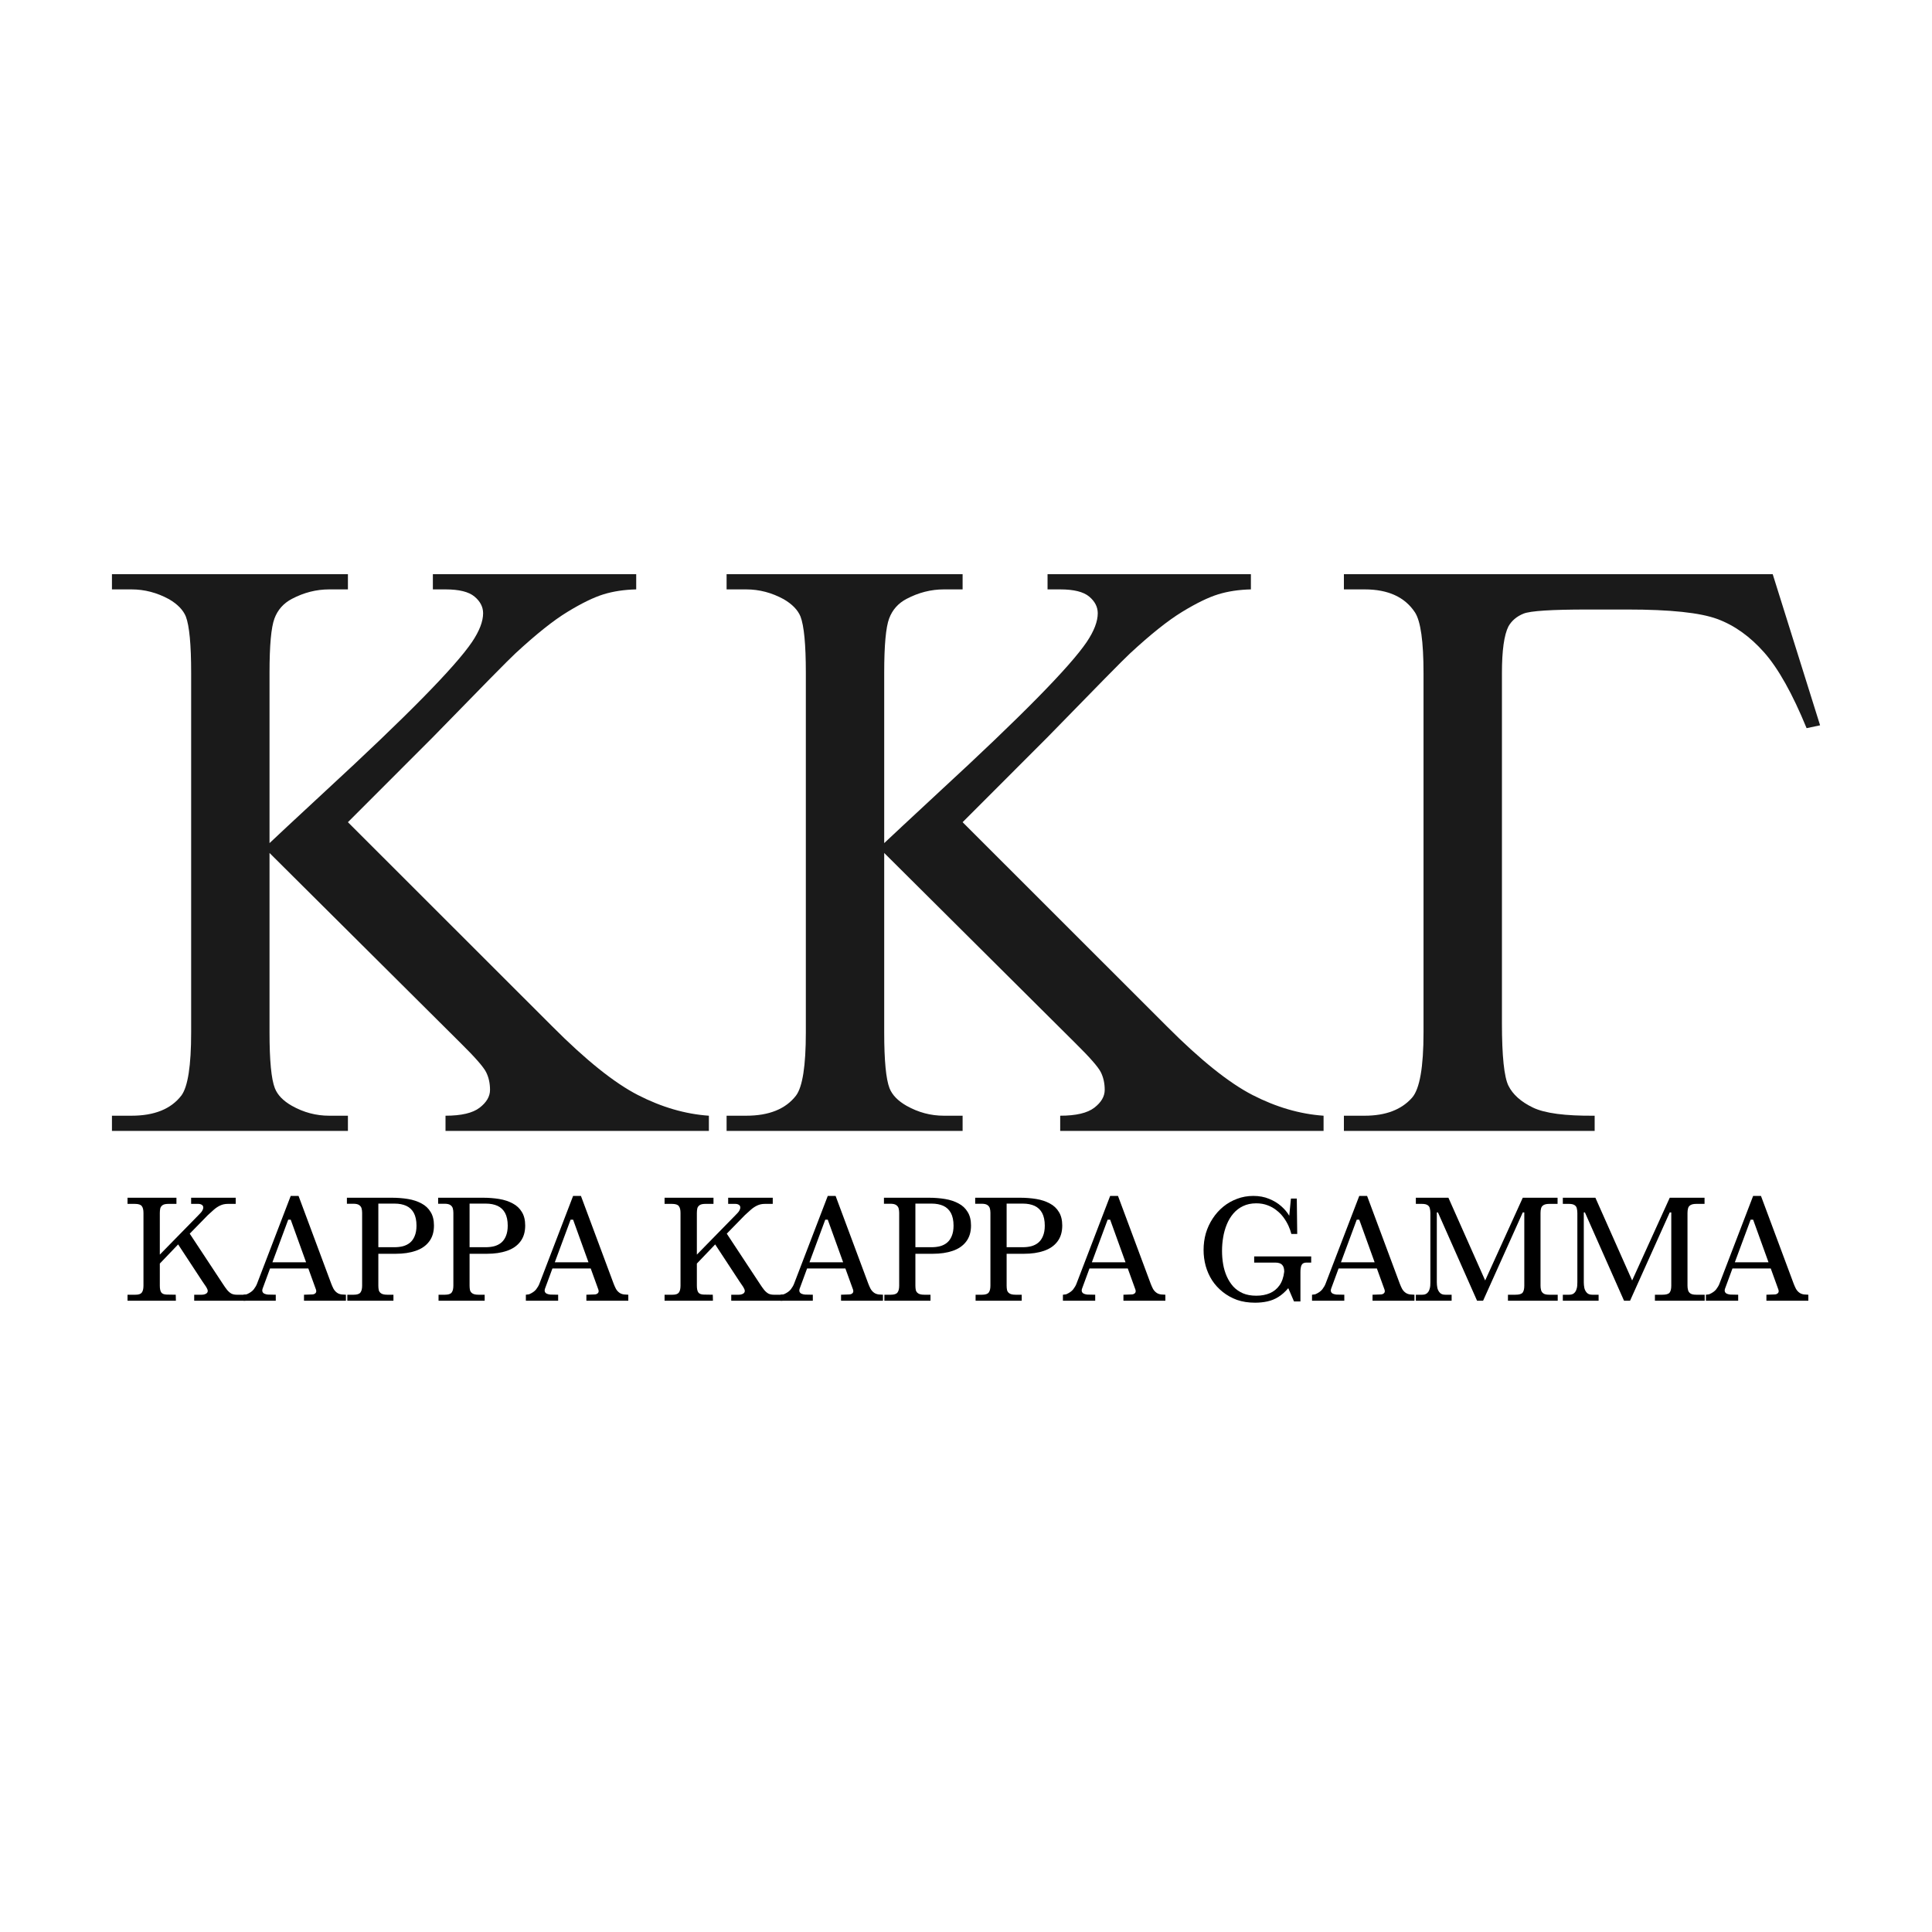 <svg version="1.0" preserveAspectRatio="xMidYMid meet" height="288" viewBox="0 0 216 216" zoomAndPan="magnify" width="288" xmlns:xlink="http://www.w3.org/1999/xlink" xmlns="http://www.w3.org/2000/svg"><defs><g></g><clipPath id="a3a0664de1"><path clip-rule="nonzero" d="M 12.516 64.195 L 79.254 64.195 L 79.254 126.438 L 12.516 126.438 Z M 12.516 64.195"></path></clipPath><clipPath id="99e1dbf01c"><path clip-rule="nonzero" d="M 81.234 64.195 L 147.977 64.195 L 147.977 126.438 L 81.234 126.438 Z M 81.234 64.195"></path></clipPath><clipPath id="a688224e2b"><path clip-rule="nonzero" d="M 150.25 64.195 L 203.488 64.195 L 203.488 126.438 L 150.25 126.438 Z M 150.25 64.195"></path></clipPath></defs><g fill-opacity="1" fill="#000000"><g transform="translate(13.774, 145.424)"><g><path d="M 0.484 0 L 0.484 -0.672 L 1.375 -0.672 C 1.707 -0.672 1.938 -0.742 2.062 -0.891 C 2.195 -1.047 2.266 -1.312 2.266 -1.688 L 2.266 -9.812 C 2.266 -10.164 2.203 -10.422 2.078 -10.578 C 1.961 -10.742 1.707 -10.828 1.312 -10.828 L 0.484 -10.828 L 0.484 -11.516 L 5.953 -11.516 L 5.953 -10.828 L 5.047 -10.828 C 4.754 -10.828 4.539 -10.781 4.406 -10.688 C 4.27 -10.594 4.18 -10.469 4.141 -10.312 C 4.109 -10.156 4.094 -9.984 4.094 -9.797 L 4.094 -5.156 L 8.406 -9.562 C 8.633 -9.781 8.781 -9.953 8.844 -10.078 C 8.914 -10.203 8.953 -10.312 8.953 -10.406 C 8.953 -10.551 8.898 -10.656 8.797 -10.719 C 8.691 -10.789 8.562 -10.828 8.406 -10.828 L 7.594 -10.828 L 7.594 -11.516 L 12.578 -11.516 L 12.578 -10.828 L 11.688 -10.828 C 11.375 -10.828 11.086 -10.766 10.828 -10.641 C 10.566 -10.516 10.328 -10.352 10.109 -10.156 C 9.891 -9.969 9.676 -9.773 9.469 -9.578 L 7.438 -7.5 L 11.125 -1.906 C 11.301 -1.633 11.461 -1.406 11.609 -1.219 C 11.766 -1.031 11.926 -0.891 12.094 -0.797 C 12.27 -0.711 12.469 -0.672 12.688 -0.672 L 13.656 -0.672 L 13.656 0 L 7.938 0 L 7.938 -0.672 L 8.766 -0.672 C 8.953 -0.672 9.113 -0.707 9.25 -0.781 C 9.383 -0.852 9.453 -0.961 9.453 -1.109 C 9.453 -1.18 9.422 -1.273 9.359 -1.391 C 9.297 -1.516 9.219 -1.641 9.125 -1.766 C 9.031 -1.898 8.941 -2.031 8.859 -2.156 L 6.141 -6.297 L 4.094 -4.156 L 4.094 -1.688 C 4.094 -1.344 4.145 -1.094 4.25 -0.938 C 4.352 -0.781 4.562 -0.695 4.875 -0.688 L 5.875 -0.672 L 5.891 0 Z M 0.484 0"></path></g></g></g><g fill-opacity="1" fill="#000000"><g transform="translate(27.175, 145.424)"><g><path d="M 11.016 -0.703 L 11.5 -0.672 L 11.5 0 L 6.812 0 L 6.812 -0.672 L 7.703 -0.703 C 7.867 -0.703 8 -0.75 8.094 -0.844 C 8.188 -0.938 8.207 -1.066 8.156 -1.234 L 7.297 -3.609 L 3.016 -3.609 L 2.188 -1.359 C 2.133 -1.203 2.133 -1.07 2.188 -0.969 C 2.238 -0.875 2.32 -0.805 2.438 -0.766 C 2.551 -0.723 2.672 -0.695 2.797 -0.688 L 3.656 -0.672 L 3.656 0 L 0.047 0 L 0.047 -0.672 L 0.406 -0.719 C 0.77 -0.875 1.035 -1.062 1.203 -1.281 C 1.367 -1.5 1.488 -1.707 1.562 -1.906 L 5.328 -11.719 L 6.203 -11.719 L 9.859 -1.906 C 9.941 -1.695 10.023 -1.508 10.109 -1.344 C 10.203 -1.176 10.32 -1.035 10.469 -0.922 C 10.613 -0.805 10.797 -0.734 11.016 -0.703 Z M 3.281 -4.297 L 7.047 -4.297 L 5.328 -9.062 L 5.047 -9.062 Z M 3.281 -4.297"></path></g></g></g><g fill-opacity="1" fill="#000000"><g transform="translate(38.346, 145.424)"><g><path d="M 0.484 0 L 0.484 -0.672 L 1.203 -0.672 C 1.578 -0.672 1.828 -0.754 1.953 -0.922 C 2.078 -1.086 2.141 -1.344 2.141 -1.688 L 2.141 -9.828 C 2.141 -10.016 2.117 -10.18 2.078 -10.328 C 2.035 -10.484 1.941 -10.609 1.797 -10.703 C 1.66 -10.797 1.445 -10.844 1.156 -10.844 L 0.438 -10.844 L 0.438 -11.516 L 5.438 -11.516 C 6.082 -11.516 6.691 -11.469 7.266 -11.375 C 7.836 -11.281 8.344 -11.113 8.781 -10.875 C 9.219 -10.645 9.555 -10.328 9.797 -9.922 C 10.047 -9.523 10.172 -9.02 10.172 -8.406 C 10.172 -7.676 9.988 -7.078 9.625 -6.609 C 9.27 -6.141 8.77 -5.797 8.125 -5.578 C 7.488 -5.359 6.75 -5.25 5.906 -5.25 L 3.953 -5.25 L 3.953 -1.688 C 3.953 -1.508 3.969 -1.344 4 -1.188 C 4.039 -1.031 4.133 -0.906 4.281 -0.812 C 4.426 -0.719 4.648 -0.672 4.953 -0.672 L 5.641 -0.672 L 5.641 0 Z M 3.953 -5.984 L 5.75 -5.984 C 6.094 -5.984 6.41 -6.02 6.703 -6.094 C 7.004 -6.176 7.266 -6.305 7.484 -6.484 C 7.711 -6.672 7.891 -6.922 8.016 -7.234 C 8.148 -7.547 8.219 -7.93 8.219 -8.391 C 8.219 -8.973 8.117 -9.445 7.922 -9.812 C 7.723 -10.176 7.441 -10.441 7.078 -10.609 C 6.711 -10.773 6.281 -10.859 5.781 -10.859 L 3.953 -10.859 Z M 3.953 -5.984"></path></g></g></g><g fill-opacity="1" fill="#000000"><g transform="translate(48.546, 145.424)"><g><path d="M 0.484 0 L 0.484 -0.672 L 1.203 -0.672 C 1.578 -0.672 1.828 -0.754 1.953 -0.922 C 2.078 -1.086 2.141 -1.344 2.141 -1.688 L 2.141 -9.828 C 2.141 -10.016 2.117 -10.18 2.078 -10.328 C 2.035 -10.484 1.941 -10.609 1.797 -10.703 C 1.66 -10.797 1.445 -10.844 1.156 -10.844 L 0.438 -10.844 L 0.438 -11.516 L 5.438 -11.516 C 6.082 -11.516 6.691 -11.469 7.266 -11.375 C 7.836 -11.281 8.344 -11.113 8.781 -10.875 C 9.219 -10.645 9.555 -10.328 9.797 -9.922 C 10.047 -9.523 10.172 -9.02 10.172 -8.406 C 10.172 -7.676 9.988 -7.078 9.625 -6.609 C 9.27 -6.141 8.77 -5.797 8.125 -5.578 C 7.488 -5.359 6.75 -5.25 5.906 -5.25 L 3.953 -5.25 L 3.953 -1.688 C 3.953 -1.508 3.969 -1.344 4 -1.188 C 4.039 -1.031 4.133 -0.906 4.281 -0.812 C 4.426 -0.719 4.648 -0.672 4.953 -0.672 L 5.641 -0.672 L 5.641 0 Z M 3.953 -5.984 L 5.75 -5.984 C 6.094 -5.984 6.41 -6.02 6.703 -6.094 C 7.004 -6.176 7.266 -6.305 7.484 -6.484 C 7.711 -6.672 7.891 -6.922 8.016 -7.234 C 8.148 -7.547 8.219 -7.93 8.219 -8.391 C 8.219 -8.973 8.117 -9.445 7.922 -9.812 C 7.723 -10.176 7.441 -10.441 7.078 -10.609 C 6.711 -10.773 6.281 -10.859 5.781 -10.859 L 3.953 -10.859 Z M 3.953 -5.984"></path></g></g></g><g fill-opacity="1" fill="#000000"><g transform="translate(58.746, 145.424)"><g><path d="M 11.016 -0.703 L 11.5 -0.672 L 11.5 0 L 6.812 0 L 6.812 -0.672 L 7.703 -0.703 C 7.867 -0.703 8 -0.75 8.094 -0.844 C 8.188 -0.938 8.207 -1.066 8.156 -1.234 L 7.297 -3.609 L 3.016 -3.609 L 2.188 -1.359 C 2.133 -1.203 2.133 -1.07 2.188 -0.969 C 2.238 -0.875 2.32 -0.805 2.438 -0.766 C 2.551 -0.723 2.672 -0.695 2.797 -0.688 L 3.656 -0.672 L 3.656 0 L 0.047 0 L 0.047 -0.672 L 0.406 -0.719 C 0.77 -0.875 1.035 -1.062 1.203 -1.281 C 1.367 -1.5 1.488 -1.707 1.562 -1.906 L 5.328 -11.719 L 6.203 -11.719 L 9.859 -1.906 C 9.941 -1.695 10.023 -1.508 10.109 -1.344 C 10.203 -1.176 10.32 -1.035 10.469 -0.922 C 10.613 -0.805 10.797 -0.734 11.016 -0.703 Z M 3.281 -4.297 L 7.047 -4.297 L 5.328 -9.062 L 5.047 -9.062 Z M 3.281 -4.297"></path></g></g></g><g fill-opacity="1" fill="#000000"><g transform="translate(69.917, 145.424)"><g></g></g></g><g fill-opacity="1" fill="#000000"><g transform="translate(73.816, 145.424)"><g><path d="M 0.484 0 L 0.484 -0.672 L 1.375 -0.672 C 1.707 -0.672 1.938 -0.742 2.062 -0.891 C 2.195 -1.047 2.266 -1.312 2.266 -1.688 L 2.266 -9.812 C 2.266 -10.164 2.203 -10.422 2.078 -10.578 C 1.961 -10.742 1.707 -10.828 1.312 -10.828 L 0.484 -10.828 L 0.484 -11.516 L 5.953 -11.516 L 5.953 -10.828 L 5.047 -10.828 C 4.754 -10.828 4.539 -10.781 4.406 -10.688 C 4.27 -10.594 4.18 -10.469 4.141 -10.312 C 4.109 -10.156 4.094 -9.984 4.094 -9.797 L 4.094 -5.156 L 8.406 -9.562 C 8.633 -9.781 8.781 -9.953 8.844 -10.078 C 8.914 -10.203 8.953 -10.312 8.953 -10.406 C 8.953 -10.551 8.898 -10.656 8.797 -10.719 C 8.691 -10.789 8.562 -10.828 8.406 -10.828 L 7.594 -10.828 L 7.594 -11.516 L 12.578 -11.516 L 12.578 -10.828 L 11.688 -10.828 C 11.375 -10.828 11.086 -10.766 10.828 -10.641 C 10.566 -10.516 10.328 -10.352 10.109 -10.156 C 9.891 -9.969 9.676 -9.773 9.469 -9.578 L 7.438 -7.5 L 11.125 -1.906 C 11.301 -1.633 11.461 -1.406 11.609 -1.219 C 11.766 -1.031 11.926 -0.891 12.094 -0.797 C 12.27 -0.711 12.469 -0.672 12.688 -0.672 L 13.656 -0.672 L 13.656 0 L 7.938 0 L 7.938 -0.672 L 8.766 -0.672 C 8.953 -0.672 9.113 -0.707 9.25 -0.781 C 9.383 -0.852 9.453 -0.961 9.453 -1.109 C 9.453 -1.18 9.422 -1.273 9.359 -1.391 C 9.297 -1.516 9.219 -1.641 9.125 -1.766 C 9.031 -1.898 8.941 -2.031 8.859 -2.156 L 6.141 -6.297 L 4.094 -4.156 L 4.094 -1.688 C 4.094 -1.344 4.145 -1.094 4.25 -0.938 C 4.352 -0.781 4.562 -0.695 4.875 -0.688 L 5.875 -0.672 L 5.891 0 Z M 0.484 0"></path></g></g></g><g fill-opacity="1" fill="#000000"><g transform="translate(87.218, 145.424)"><g><path d="M 11.016 -0.703 L 11.5 -0.672 L 11.5 0 L 6.812 0 L 6.812 -0.672 L 7.703 -0.703 C 7.867 -0.703 8 -0.75 8.094 -0.844 C 8.188 -0.938 8.207 -1.066 8.156 -1.234 L 7.297 -3.609 L 3.016 -3.609 L 2.188 -1.359 C 2.133 -1.203 2.133 -1.07 2.188 -0.969 C 2.238 -0.875 2.32 -0.805 2.438 -0.766 C 2.551 -0.723 2.672 -0.695 2.797 -0.688 L 3.656 -0.672 L 3.656 0 L 0.047 0 L 0.047 -0.672 L 0.406 -0.719 C 0.77 -0.875 1.035 -1.062 1.203 -1.281 C 1.367 -1.5 1.488 -1.707 1.562 -1.906 L 5.328 -11.719 L 6.203 -11.719 L 9.859 -1.906 C 9.941 -1.695 10.023 -1.508 10.109 -1.344 C 10.203 -1.176 10.32 -1.035 10.469 -0.922 C 10.613 -0.805 10.797 -0.734 11.016 -0.703 Z M 3.281 -4.297 L 7.047 -4.297 L 5.328 -9.062 L 5.047 -9.062 Z M 3.281 -4.297"></path></g></g></g><g fill-opacity="1" fill="#000000"><g transform="translate(98.389, 145.424)"><g><path d="M 0.484 0 L 0.484 -0.672 L 1.203 -0.672 C 1.578 -0.672 1.828 -0.754 1.953 -0.922 C 2.078 -1.086 2.141 -1.344 2.141 -1.688 L 2.141 -9.828 C 2.141 -10.016 2.117 -10.18 2.078 -10.328 C 2.035 -10.484 1.941 -10.609 1.797 -10.703 C 1.66 -10.797 1.445 -10.844 1.156 -10.844 L 0.438 -10.844 L 0.438 -11.516 L 5.438 -11.516 C 6.082 -11.516 6.691 -11.469 7.266 -11.375 C 7.836 -11.281 8.344 -11.113 8.781 -10.875 C 9.219 -10.645 9.555 -10.328 9.797 -9.922 C 10.047 -9.523 10.172 -9.02 10.172 -8.406 C 10.172 -7.676 9.988 -7.078 9.625 -6.609 C 9.27 -6.141 8.77 -5.797 8.125 -5.578 C 7.488 -5.359 6.75 -5.25 5.906 -5.25 L 3.953 -5.25 L 3.953 -1.688 C 3.953 -1.508 3.969 -1.344 4 -1.188 C 4.039 -1.031 4.133 -0.906 4.281 -0.812 C 4.426 -0.719 4.648 -0.672 4.953 -0.672 L 5.641 -0.672 L 5.641 0 Z M 3.953 -5.984 L 5.75 -5.984 C 6.094 -5.984 6.41 -6.02 6.703 -6.094 C 7.004 -6.176 7.266 -6.305 7.484 -6.484 C 7.711 -6.672 7.891 -6.922 8.016 -7.234 C 8.148 -7.547 8.219 -7.93 8.219 -8.391 C 8.219 -8.973 8.117 -9.445 7.922 -9.812 C 7.723 -10.176 7.441 -10.441 7.078 -10.609 C 6.711 -10.773 6.281 -10.859 5.781 -10.859 L 3.953 -10.859 Z M 3.953 -5.984"></path></g></g></g><g fill-opacity="1" fill="#000000"><g transform="translate(108.589, 145.424)"><g><path d="M 0.484 0 L 0.484 -0.672 L 1.203 -0.672 C 1.578 -0.672 1.828 -0.754 1.953 -0.922 C 2.078 -1.086 2.141 -1.344 2.141 -1.688 L 2.141 -9.828 C 2.141 -10.016 2.117 -10.18 2.078 -10.328 C 2.035 -10.484 1.941 -10.609 1.797 -10.703 C 1.66 -10.797 1.445 -10.844 1.156 -10.844 L 0.438 -10.844 L 0.438 -11.516 L 5.438 -11.516 C 6.082 -11.516 6.691 -11.469 7.266 -11.375 C 7.836 -11.281 8.344 -11.113 8.781 -10.875 C 9.219 -10.645 9.555 -10.328 9.797 -9.922 C 10.047 -9.523 10.172 -9.02 10.172 -8.406 C 10.172 -7.676 9.988 -7.078 9.625 -6.609 C 9.27 -6.141 8.77 -5.797 8.125 -5.578 C 7.488 -5.359 6.75 -5.25 5.906 -5.25 L 3.953 -5.25 L 3.953 -1.688 C 3.953 -1.508 3.969 -1.344 4 -1.188 C 4.039 -1.031 4.133 -0.906 4.281 -0.812 C 4.426 -0.719 4.648 -0.672 4.953 -0.672 L 5.641 -0.672 L 5.641 0 Z M 3.953 -5.984 L 5.75 -5.984 C 6.094 -5.984 6.41 -6.02 6.703 -6.094 C 7.004 -6.176 7.266 -6.305 7.484 -6.484 C 7.711 -6.672 7.891 -6.922 8.016 -7.234 C 8.148 -7.547 8.219 -7.93 8.219 -8.391 C 8.219 -8.973 8.117 -9.445 7.922 -9.812 C 7.723 -10.176 7.441 -10.441 7.078 -10.609 C 6.711 -10.773 6.281 -10.859 5.781 -10.859 L 3.953 -10.859 Z M 3.953 -5.984"></path></g></g></g><g fill-opacity="1" fill="#000000"><g transform="translate(118.789, 145.424)"><g><path d="M 11.016 -0.703 L 11.5 -0.672 L 11.5 0 L 6.812 0 L 6.812 -0.672 L 7.703 -0.703 C 7.867 -0.703 8 -0.75 8.094 -0.844 C 8.188 -0.938 8.207 -1.066 8.156 -1.234 L 7.297 -3.609 L 3.016 -3.609 L 2.188 -1.359 C 2.133 -1.203 2.133 -1.07 2.188 -0.969 C 2.238 -0.875 2.32 -0.805 2.438 -0.766 C 2.551 -0.723 2.672 -0.695 2.797 -0.688 L 3.656 -0.672 L 3.656 0 L 0.047 0 L 0.047 -0.672 L 0.406 -0.719 C 0.77 -0.875 1.035 -1.062 1.203 -1.281 C 1.367 -1.5 1.488 -1.707 1.562 -1.906 L 5.328 -11.719 L 6.203 -11.719 L 9.859 -1.906 C 9.941 -1.695 10.023 -1.508 10.109 -1.344 C 10.203 -1.176 10.32 -1.035 10.469 -0.922 C 10.613 -0.805 10.797 -0.734 11.016 -0.703 Z M 3.281 -4.297 L 7.047 -4.297 L 5.328 -9.062 L 5.047 -9.062 Z M 3.281 -4.297"></path></g></g></g><g fill-opacity="1" fill="#000000"><g transform="translate(129.96, 145.424)"><g></g></g></g><g fill-opacity="1" fill="#000000"><g transform="translate(133.859, 145.424)"><g><path d="M 6.453 0.219 C 5.711 0.219 5.039 0.113 4.438 -0.094 C 3.844 -0.312 3.312 -0.609 2.844 -0.984 C 2.375 -1.359 1.977 -1.789 1.656 -2.281 C 1.344 -2.77 1.102 -3.305 0.938 -3.891 C 0.781 -4.473 0.703 -5.066 0.703 -5.672 C 0.703 -6.316 0.785 -6.938 0.953 -7.531 C 1.129 -8.125 1.383 -8.676 1.719 -9.188 C 2.051 -9.695 2.445 -10.141 2.906 -10.516 C 3.363 -10.891 3.875 -11.18 4.438 -11.391 C 5.008 -11.609 5.617 -11.719 6.266 -11.719 C 6.922 -11.719 7.508 -11.609 8.031 -11.391 C 8.551 -11.18 9 -10.91 9.375 -10.578 C 9.758 -10.242 10.062 -9.883 10.281 -9.5 L 10.469 -11.422 L 11.125 -11.422 L 11.172 -7.469 L 10.516 -7.469 C 10.441 -7.77 10.332 -8.078 10.188 -8.391 C 10.039 -8.711 9.859 -9.02 9.641 -9.312 C 9.422 -9.613 9.16 -9.879 8.859 -10.109 C 8.566 -10.348 8.234 -10.535 7.859 -10.672 C 7.484 -10.816 7.062 -10.891 6.594 -10.891 C 6.031 -10.891 5.535 -10.785 5.109 -10.578 C 4.691 -10.379 4.332 -10.102 4.031 -9.75 C 3.727 -9.395 3.484 -8.988 3.297 -8.531 C 3.109 -8.07 2.973 -7.586 2.891 -7.078 C 2.805 -6.578 2.766 -6.078 2.766 -5.578 C 2.766 -5.066 2.805 -4.566 2.891 -4.078 C 2.973 -3.598 3.109 -3.145 3.297 -2.719 C 3.484 -2.301 3.723 -1.926 4.016 -1.594 C 4.316 -1.27 4.68 -1.016 5.109 -0.828 C 5.535 -0.648 6.031 -0.562 6.594 -0.562 C 7.164 -0.562 7.672 -0.656 8.109 -0.844 C 8.547 -1.031 8.906 -1.32 9.188 -1.719 C 9.469 -2.113 9.645 -2.625 9.719 -3.25 C 9.719 -3.602 9.641 -3.859 9.484 -4.016 C 9.336 -4.18 9.078 -4.266 8.703 -4.266 L 6.359 -4.266 L 6.359 -4.953 L 12.734 -4.953 L 12.734 -4.266 L 12.203 -4.266 C 11.93 -4.266 11.75 -4.172 11.656 -3.984 C 11.57 -3.797 11.531 -3.535 11.531 -3.203 L 11.531 0.078 L 10.812 0.078 L 10.172 -1.406 C 9.816 -0.988 9.445 -0.66 9.062 -0.422 C 8.676 -0.18 8.266 -0.016 7.828 0.078 C 7.398 0.172 6.941 0.219 6.453 0.219 Z M 6.453 0.219"></path></g></g></g><g fill-opacity="1" fill="#000000"><g transform="translate(146.639, 145.424)"><g><path d="M 11.016 -0.703 L 11.5 -0.672 L 11.5 0 L 6.812 0 L 6.812 -0.672 L 7.703 -0.703 C 7.867 -0.703 8 -0.75 8.094 -0.844 C 8.188 -0.938 8.207 -1.066 8.156 -1.234 L 7.297 -3.609 L 3.016 -3.609 L 2.188 -1.359 C 2.133 -1.203 2.133 -1.07 2.188 -0.969 C 2.238 -0.875 2.32 -0.805 2.438 -0.766 C 2.551 -0.723 2.672 -0.695 2.797 -0.688 L 3.656 -0.672 L 3.656 0 L 0.047 0 L 0.047 -0.672 L 0.406 -0.719 C 0.77 -0.875 1.035 -1.062 1.203 -1.281 C 1.367 -1.5 1.488 -1.707 1.562 -1.906 L 5.328 -11.719 L 6.203 -11.719 L 9.859 -1.906 C 9.941 -1.695 10.023 -1.508 10.109 -1.344 C 10.203 -1.176 10.32 -1.035 10.469 -0.922 C 10.613 -0.805 10.797 -0.734 11.016 -0.703 Z M 3.281 -4.297 L 7.047 -4.297 L 5.328 -9.062 L 5.047 -9.062 Z M 3.281 -4.297"></path></g></g></g><g fill-opacity="1" fill="#000000"><g transform="translate(157.81, 145.424)"><g><path d="M 15.406 -0.672 L 16.344 -0.672 L 16.344 0 L 10.781 0 L 10.781 -0.672 L 11.625 -0.672 C 12.031 -0.672 12.297 -0.75 12.422 -0.906 C 12.547 -1.07 12.609 -1.332 12.609 -1.688 L 12.609 -9.875 L 12.438 -9.875 L 8 0 L 7.328 0 L 2.953 -9.875 L 2.828 -9.875 L 2.828 -2.062 C 2.828 -1.852 2.848 -1.641 2.891 -1.422 C 2.941 -1.211 3.035 -1.035 3.172 -0.891 C 3.305 -0.742 3.508 -0.672 3.781 -0.672 L 4.484 -0.672 L 4.484 0 L 0.484 0 L 0.484 -0.672 L 1.188 -0.672 C 1.414 -0.672 1.594 -0.723 1.719 -0.828 C 1.844 -0.93 1.93 -1.055 1.984 -1.203 C 2.047 -1.359 2.082 -1.516 2.094 -1.672 C 2.102 -1.836 2.109 -1.973 2.109 -2.078 L 2.109 -9.797 C 2.109 -9.992 2.086 -10.172 2.047 -10.328 C 2.016 -10.484 1.93 -10.602 1.797 -10.688 C 1.66 -10.781 1.453 -10.828 1.172 -10.828 L 0.484 -10.828 L 0.484 -11.516 L 4.125 -11.516 L 8.234 -2.266 L 12.438 -11.516 L 16.328 -11.516 L 16.328 -10.828 L 15.406 -10.828 C 15.113 -10.828 14.895 -10.781 14.75 -10.688 C 14.613 -10.602 14.523 -10.484 14.484 -10.328 C 14.441 -10.172 14.422 -10 14.422 -9.812 L 14.422 -1.688 C 14.422 -1.508 14.441 -1.344 14.484 -1.188 C 14.523 -1.031 14.613 -0.906 14.75 -0.812 C 14.883 -0.719 15.102 -0.672 15.406 -0.672 Z M 15.406 -0.672"></path></g></g></g><g fill-opacity="1" fill="#000000"><g transform="translate(174.242, 145.424)"><g><path d="M 15.406 -0.672 L 16.344 -0.672 L 16.344 0 L 10.781 0 L 10.781 -0.672 L 11.625 -0.672 C 12.031 -0.672 12.297 -0.75 12.422 -0.906 C 12.547 -1.07 12.609 -1.332 12.609 -1.688 L 12.609 -9.875 L 12.438 -9.875 L 8 0 L 7.328 0 L 2.953 -9.875 L 2.828 -9.875 L 2.828 -2.062 C 2.828 -1.852 2.848 -1.641 2.891 -1.422 C 2.941 -1.211 3.035 -1.035 3.172 -0.891 C 3.305 -0.742 3.508 -0.672 3.781 -0.672 L 4.484 -0.672 L 4.484 0 L 0.484 0 L 0.484 -0.672 L 1.188 -0.672 C 1.414 -0.672 1.594 -0.723 1.719 -0.828 C 1.844 -0.93 1.93 -1.055 1.984 -1.203 C 2.047 -1.359 2.082 -1.516 2.094 -1.672 C 2.102 -1.836 2.109 -1.973 2.109 -2.078 L 2.109 -9.797 C 2.109 -9.992 2.086 -10.172 2.047 -10.328 C 2.016 -10.484 1.93 -10.602 1.797 -10.688 C 1.66 -10.781 1.453 -10.828 1.172 -10.828 L 0.484 -10.828 L 0.484 -11.516 L 4.125 -11.516 L 8.234 -2.266 L 12.438 -11.516 L 16.328 -11.516 L 16.328 -10.828 L 15.406 -10.828 C 15.113 -10.828 14.895 -10.781 14.75 -10.688 C 14.613 -10.602 14.523 -10.484 14.484 -10.328 C 14.441 -10.172 14.422 -10 14.422 -9.812 L 14.422 -1.688 C 14.422 -1.508 14.441 -1.344 14.484 -1.188 C 14.523 -1.031 14.613 -0.906 14.75 -0.812 C 14.883 -0.719 15.102 -0.672 15.406 -0.672 Z M 15.406 -0.672"></path></g></g></g><g fill-opacity="1" fill="#000000"><g transform="translate(190.675, 145.424)"><g><path d="M 11.016 -0.703 L 11.5 -0.672 L 11.5 0 L 6.812 0 L 6.812 -0.672 L 7.703 -0.703 C 7.867 -0.703 8 -0.75 8.094 -0.844 C 8.188 -0.938 8.207 -1.066 8.156 -1.234 L 7.297 -3.609 L 3.016 -3.609 L 2.188 -1.359 C 2.133 -1.203 2.133 -1.07 2.188 -0.969 C 2.238 -0.875 2.32 -0.805 2.438 -0.766 C 2.551 -0.723 2.672 -0.695 2.797 -0.688 L 3.656 -0.672 L 3.656 0 L 0.047 0 L 0.047 -0.672 L 0.406 -0.719 C 0.77 -0.875 1.035 -1.062 1.203 -1.281 C 1.367 -1.5 1.488 -1.707 1.562 -1.906 L 5.328 -11.719 L 6.203 -11.719 L 9.859 -1.906 C 9.941 -1.695 10.023 -1.508 10.109 -1.344 C 10.203 -1.176 10.32 -1.035 10.469 -0.922 C 10.613 -0.805 10.797 -0.734 11.016 -0.703 Z M 3.281 -4.297 L 7.047 -4.297 L 5.328 -9.062 L 5.047 -9.062 Z M 3.281 -4.297"></path></g></g></g><g clip-path="url(#a3a0664de1)"><path fill-rule="nonzero" fill-opacity="1" d="M 38.898 91.922 L 61.727 114.734 C 65.469 118.496 68.664 121.059 71.312 122.422 C 73.961 123.781 76.605 124.555 79.254 124.738 L 79.254 126.438 L 49.809 126.438 L 49.809 124.738 C 51.574 124.738 52.848 124.441 53.621 123.844 C 54.398 123.246 54.785 122.582 54.785 121.848 C 54.785 121.113 54.641 120.457 54.352 119.875 C 54.062 119.293 53.113 118.207 51.5 116.617 L 30.133 95.363 L 30.133 115.422 C 30.133 118.574 30.332 120.652 30.73 121.664 C 31.031 122.43 31.672 123.086 32.645 123.637 C 33.953 124.371 35.34 124.738 36.801 124.738 L 38.898 124.738 L 38.898 126.438 L 12.516 126.438 L 12.516 124.738 L 14.703 124.738 C 17.262 124.738 19.117 123.988 20.273 122.488 C 21.004 121.512 21.371 119.156 21.371 115.422 L 21.371 75.211 C 21.371 72.062 21.172 69.965 20.777 68.926 C 20.473 68.191 19.848 67.547 18.906 66.996 C 17.566 66.262 16.164 65.895 14.703 65.895 L 12.516 65.895 L 12.516 64.195 L 38.898 64.195 L 38.898 65.895 L 36.801 65.895 C 35.371 65.895 33.984 66.246 32.645 66.949 C 31.703 67.441 31.047 68.176 30.684 69.152 C 30.316 70.133 30.133 72.152 30.133 75.211 L 30.133 94.262 C 30.742 93.68 32.828 91.738 36.391 88.434 C 45.426 80.109 50.891 74.555 52.777 71.77 C 53.598 70.547 54.012 69.477 54.012 68.559 C 54.012 67.855 53.691 67.234 53.051 66.699 C 52.414 66.164 51.332 65.895 49.809 65.895 L 48.395 65.895 L 48.395 64.195 L 71.129 64.195 L 71.129 65.895 C 69.789 65.926 68.57 66.109 67.477 66.445 C 66.383 66.781 65.043 67.434 63.461 68.398 C 61.875 69.359 59.93 70.914 57.617 73.055 C 56.945 73.668 53.859 76.805 48.348 82.465 L 38.898 91.922" fill="#1a1a1a"></path></g><g clip-path="url(#99e1dbf01c)"><path fill-rule="nonzero" fill-opacity="1" d="M 107.621 91.922 L 130.445 114.734 C 134.188 118.496 137.387 121.059 140.031 122.422 C 142.68 123.781 145.328 124.555 147.977 124.738 L 147.977 126.438 L 118.531 126.438 L 118.531 124.738 C 120.297 124.738 121.566 124.441 122.344 123.844 C 123.121 123.246 123.508 122.582 123.508 121.848 C 123.508 121.113 123.363 120.457 123.074 119.875 C 122.785 119.293 121.832 118.207 120.219 116.617 L 98.855 95.363 L 98.855 115.422 C 98.855 118.574 99.055 120.652 99.449 121.664 C 99.754 122.43 100.395 123.086 101.367 123.637 C 102.676 124.371 104.062 124.738 105.523 124.738 L 107.621 124.738 L 107.621 126.438 L 81.234 126.438 L 81.234 124.738 L 83.426 124.738 C 85.984 124.738 87.84 123.988 88.996 122.488 C 89.727 121.512 90.094 119.156 90.094 115.422 L 90.094 75.211 C 90.094 72.062 89.895 69.965 89.496 68.926 C 89.195 68.191 88.57 67.547 87.625 66.996 C 86.289 66.262 84.887 65.895 83.426 65.895 L 81.234 65.895 L 81.234 64.195 L 107.621 64.195 L 107.621 65.895 L 105.523 65.895 C 104.09 65.895 102.707 66.246 101.367 66.949 C 100.422 67.441 99.77 68.176 99.406 69.152 C 99.039 70.133 98.855 72.152 98.855 75.211 L 98.855 94.262 C 99.465 93.68 101.551 91.738 105.109 88.434 C 114.148 80.109 119.613 74.555 121.5 71.77 C 122.32 70.547 122.73 69.477 122.73 68.559 C 122.73 67.855 122.41 67.234 121.773 66.699 C 121.133 66.164 120.055 65.895 118.531 65.895 L 117.117 65.895 L 117.117 64.195 L 139.852 64.195 L 139.852 65.895 C 138.512 65.926 137.293 66.109 136.199 66.445 C 135.102 66.781 133.762 67.434 132.18 68.398 C 130.598 69.359 128.648 70.914 126.336 73.055 C 125.668 73.668 122.578 76.805 117.07 82.465 L 107.621 91.922" fill="#1a1a1a"></path></g><g clip-path="url(#a688224e2b)"><path fill-rule="nonzero" fill-opacity="1" d="M 201.98 81.41 L 203.488 81.09 L 198.191 64.195 L 150.25 64.195 L 150.25 65.895 L 152.578 65.895 C 155.195 65.895 157.066 66.754 158.195 68.465 C 158.832 69.445 159.152 71.711 159.152 75.258 L 159.152 115.422 C 159.152 119.309 158.727 121.742 157.875 122.719 C 156.688 124.066 154.922 124.738 152.578 124.738 L 150.25 124.738 L 150.25 126.438 L 178.285 126.438 L 178.285 124.738 C 174.996 124.77 172.691 124.465 171.367 123.82 C 170.043 123.18 169.137 122.367 168.648 121.391 C 168.164 120.41 167.918 118.07 167.918 114.367 L 167.918 75.258 C 167.918 72.719 168.164 70.977 168.648 70.027 C 169.016 69.383 169.578 68.91 170.34 68.602 C 171.102 68.297 173.477 68.145 177.461 68.145 L 181.984 68.145 C 186.73 68.145 190.062 68.496 191.98 69.199 C 193.898 69.902 195.648 71.152 197.234 72.941 C 198.816 74.73 200.398 77.555 201.98 81.41" fill="#1a1a1a"></path></g></svg>